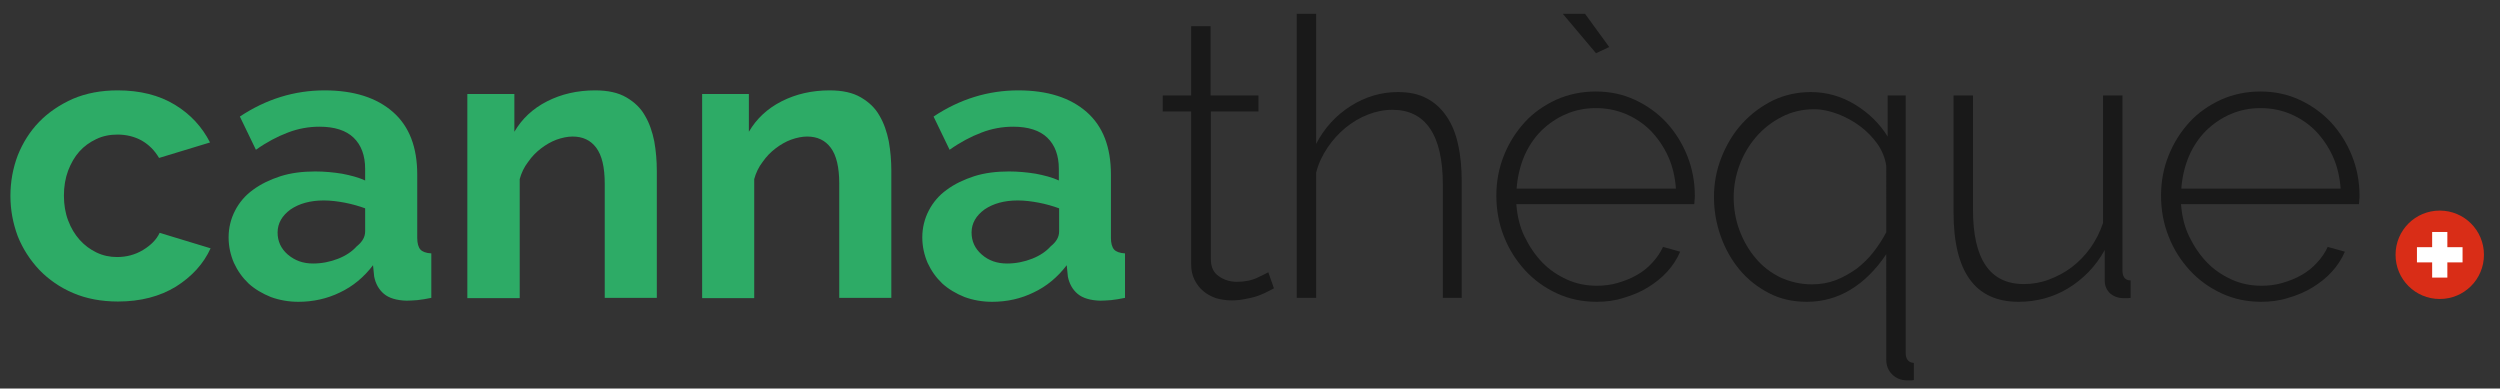<?xml version="1.0" encoding="utf-8"?>
<!-- Generator: Adobe Illustrator 21.1.0, SVG Export Plug-In . SVG Version: 6.00 Build 0)  -->
<svg version="1.1" xmlns="http://www.w3.org/2000/svg" xmlns:xlink="http://www.w3.org/1999/xlink" x="0px" y="0px"
	 viewBox="0 0 888 138" style="enable-background:new 0 0 888 138;" xml:space="preserve">
<rect x="0" y="0" width="888" height="138" fill="#333333" stroke="none"/>
<style type="text/css">
	.st0{display:none;}
	.st1{display:inline;}
	.st2{fill:#2DAB66;}
	.st3{fill:#191919;}
	.st4{fill:#D92D17;}
	.st5{fill:#FFFFFF;}
	.st6{fill:#181919;}
</style>
<g id="Ebene_1" class="st0">
	<g class="st1">
		<g>
			<path class="st2" d="M89.7,1032.3c0-5.1,0.9-9.9,2.6-14.4c1.8-4.5,4.3-8.5,7.6-11.9c3.3-3.4,7.3-6.1,12-8.2c4.7-2,10-3,15.9-3
				c7.9,0,14.7,1.7,20.3,5.1c5.6,3.4,9.7,7.9,12.5,13.4l-18.1,5.5c-1.6-2.7-3.6-4.7-6.2-6.2c-2.6-1.4-5.4-2.1-8.6-2.1
				c-2.7,0-5.2,0.5-7.5,1.6c-2.3,1.1-4.3,2.5-6,4.4c-1.7,1.9-3,4.2-4,6.8c-1,2.7-1.5,5.6-1.5,8.8c0,3.2,0.5,6.2,1.5,8.8
				c1,2.7,2.4,5,4.1,6.9c1.7,1.9,3.7,3.4,6,4.5c2.3,1.1,4.7,1.6,7.3,1.6c3.3,0,6.4-0.8,9.2-2.5c2.8-1.7,4.8-3.7,5.9-6.1l18.1,5.5
				c-2.5,5.5-6.6,10-12.3,13.6c-5.7,3.5-12.6,5.3-20.6,5.3c-5.9,0-11.2-1-15.9-3c-4.7-2-8.7-4.8-12-8.2c-3.3-3.5-5.9-7.5-7.7-12
				C90.6,1042.1,89.7,1037.3,89.7,1032.3z"/>
			<path class="st2" d="M192,1070c-3.5,0-6.8-0.6-9.8-1.7c-3-1.2-5.7-2.8-7.9-4.8c-2.2-2.1-3.9-4.5-5.2-7.3
				c-1.2-2.8-1.9-5.8-1.9-9.1c0-3.4,0.8-6.6,2.3-9.5c1.5-2.9,3.6-5.4,6.4-7.4c2.7-2,6-3.6,9.7-4.8c3.8-1.2,7.9-1.7,12.4-1.7
				c3.2,0,6.4,0.3,9.5,0.8c3.1,0.6,5.8,1.3,8.2,2.3v-4.1c0-4.8-1.4-8.5-4.1-11.1c-2.7-2.6-6.8-3.9-12.1-3.9c-3.9,0-7.7,0.7-11.3,2.1
				c-3.7,1.4-7.5,3.4-11.3,6.1l-5.7-11.8c9.3-6.2,19.4-9.3,30.1-9.3c10.4,0,18.5,2.6,24.3,7.7c5.8,5.1,8.6,12.5,8.6,22.2v22.5
				c0,1.9,0.4,3.3,1.1,4.1c0.7,0.8,2,1.3,3.9,1.4v15.8c-1.8,0.4-3.4,0.6-4.9,0.8c-1.5,0.1-2.8,0.2-3.9,0.2c-3.5-0.1-6.2-0.9-8-2.4
				c-1.8-1.5-3-3.6-3.5-6.2l-0.4-4c-3.2,4.2-7.1,7.5-11.8,9.7C202.2,1068.8,197.2,1070,192,1070z M197.2,1056.4
				c3.1,0,6.1-0.6,8.9-1.7c2.8-1.1,5-2.6,6.6-4.4c2-1.6,3-3.3,3-5.3v-8.3c-2.2-0.8-4.6-1.5-7.2-2c-2.6-0.5-5.1-0.8-7.5-0.8
				c-4.8,0-8.7,1.1-11.8,3.2c-3,2.2-4.6,4.9-4.6,8.2c0,3.1,1.2,5.7,3.6,7.8C190.8,1055.4,193.7,1056.4,197.2,1056.4z"/>
			<path class="st2" d="M319.3,1068.6h-18.5v-40.7c0-5.8-1-10-3-12.7c-2-2.7-4.8-4-8.4-4c-1.8,0-3.7,0.4-5.7,1.1
				c-1.9,0.7-3.8,1.8-5.5,3.1c-1.7,1.3-3.3,2.9-4.6,4.8c-1.4,1.8-2.4,3.9-3,6.1v42.3H252v-72.5h16.7v13.4c2.7-4.6,6.5-8.2,11.6-10.8
				c5.1-2.6,10.8-3.9,17.1-3.9c4.5,0,8.2,0.8,11.1,2.5c2.9,1.7,5.1,3.8,6.6,6.5c1.6,2.7,2.6,5.7,3.3,9.1c0.6,3.4,0.9,6.9,0.9,10.4
				V1068.6z"/>
			<path class="st2" d="M402.6,1068.6h-18.5v-40.7c0-5.8-1-10-3-12.7c-2-2.7-4.8-4-8.4-4c-1.8,0-3.7,0.4-5.7,1.1
				c-1.9,0.7-3.8,1.8-5.5,3.1c-1.7,1.3-3.3,2.9-4.6,4.8c-1.4,1.8-2.4,3.9-3,6.1v42.3h-18.5v-72.5H352v13.4
				c2.7-4.6,6.5-8.2,11.6-10.8c5.1-2.6,10.8-3.9,17.1-3.9c4.5,0,8.2,0.8,11.1,2.5c2.9,1.7,5.1,3.8,6.6,6.5c1.6,2.7,2.6,5.7,3.3,9.1
				c0.6,3.4,0.9,6.9,0.9,10.4V1068.6z"/>
			<path class="st2" d="M438.4,1070c-3.5,0-6.8-0.6-9.8-1.7c-3-1.2-5.7-2.8-7.9-4.8c-2.2-2.1-3.9-4.5-5.2-7.3
				c-1.2-2.8-1.9-5.8-1.9-9.1c0-3.4,0.8-6.6,2.3-9.5c1.5-2.9,3.6-5.4,6.4-7.4c2.7-2,6-3.6,9.7-4.8c3.8-1.2,7.9-1.7,12.4-1.7
				c3.2,0,6.4,0.3,9.5,0.8c3.1,0.6,5.8,1.3,8.2,2.3v-4.1c0-4.8-1.4-8.5-4.1-11.1c-2.7-2.6-6.8-3.9-12.1-3.9c-3.9,0-7.7,0.7-11.3,2.1
				c-3.7,1.4-7.5,3.4-11.3,6.1l-5.7-11.8c9.3-6.2,19.4-9.3,30.1-9.3c10.4,0,18.5,2.6,24.3,7.7c5.8,5.1,8.6,12.5,8.6,22.2v22.5
				c0,1.9,0.4,3.3,1.1,4.1c0.7,0.8,2,1.3,3.9,1.4v15.8c-1.8,0.4-3.4,0.6-4.9,0.8c-1.5,0.1-2.8,0.2-3.9,0.2c-3.5-0.1-6.2-0.9-8-2.4
				c-1.8-1.5-3-3.6-3.5-6.2l-0.4-4c-3.2,4.2-7.1,7.5-11.8,9.7C448.6,1068.8,443.7,1070,438.4,1070z M443.7,1056.4
				c3.1,0,6.1-0.6,8.9-1.7c2.8-1.1,5-2.6,6.6-4.4c2-1.6,3-3.3,3-5.3v-8.3c-2.2-0.8-4.6-1.5-7.2-2c-2.6-0.5-5.1-0.8-7.5-0.8
				c-4.8,0-8.7,1.1-11.8,3.2c-3,2.2-4.6,4.9-4.6,8.2c0,3.1,1.2,5.7,3.6,7.8C437.2,1055.4,440.2,1056.4,443.7,1056.4z"/>
		</g>
		<g>
			<path class="st3" d="M538.5,1065.1c-0.4,0.2-1,0.5-1.9,1c-0.9,0.5-2,1-3.3,1.5c-1.3,0.5-2.8,0.9-4.5,1.2s-3.5,0.6-5.4,0.6
				c-1.9,0-3.8-0.3-5.5-0.8c-1.7-0.6-3.2-1.4-4.5-2.5c-1.3-1.1-2.3-2.4-3.1-4c-0.8-1.6-1.2-3.4-1.2-5.5v-54.2h-10.1v-5.7h10.1V972
				h6.9v24.6H533v5.7h-16.9v52.5c0,2.7,0.9,4.7,2.8,6c1.8,1.3,4,2,6.4,2c2.9,0,5.3-0.5,7.4-1.5c2.1-1,3.3-1.6,3.8-1.9L538.5,1065.1z
				"/>
			<path class="st3" d="M577.4,1069.9c-5.1,0-9.8-1-14.1-3c-4.3-2-8.1-4.7-11.3-8.2c-3.2-3.5-5.7-7.4-7.5-12
				c-1.8-4.5-2.7-9.4-2.7-14.5c0-5.1,0.9-9.8,2.7-14.3c1.8-4.5,4.3-8.4,7.4-11.8c3.1-3.4,6.9-6,11.2-8c4.3-1.9,9-2.9,14-2.9
				c5.1,0,9.7,1,14,3c4.3,2,8,4.7,11.1,8c3.1,3.4,5.6,7.3,7.4,11.8c1.8,4.5,2.7,9.2,2.7,14.2c0,0.5,0,1-0.1,1.7
				c0,0.7-0.1,1.1-0.1,1.3H549c0.3,4.1,1.2,8,2.9,11.5c1.7,3.5,3.8,6.6,6.3,9.2c2.5,2.6,5.5,4.6,8.8,6.1s6.9,2.2,10.6,2.2
				c2.5,0,5-0.3,7.4-1c2.4-0.7,4.7-1.6,6.8-2.8c2.1-1.2,3.9-2.6,5.5-4.4c1.6-1.7,2.9-3.6,3.8-5.6l6.1,1.7c-1.1,2.6-2.7,5-4.6,7.1
				c-2,2.2-4.3,4-6.9,5.6c-2.6,1.6-5.5,2.8-8.6,3.7C583.9,1069.5,580.7,1069.9,577.4,1069.9z M605.6,1029.8
				c-0.3-4.2-1.2-8.1-2.8-11.6c-1.6-3.5-3.7-6.5-6.2-9.1c-2.5-2.5-5.5-4.5-8.8-5.9c-3.3-1.4-6.9-2.1-10.6-2.1
				c-3.8,0-7.3,0.7-10.6,2.1c-3.3,1.4-6.2,3.4-8.8,5.9c-2.5,2.5-4.6,5.6-6.1,9.1c-1.5,3.6-2.4,7.4-2.7,11.5H605.6z"/>
			<path class="st3" d="M619.1,1032.3c0-5.1,0.9-9.9,2.6-14.4c1.8-4.5,4.2-8.4,7.4-11.8c3.2-3.3,6.9-5.9,11.3-7.9
				c4.3-1.9,9.1-2.9,14.2-2.9c6.5,0,12.3,1.5,17.2,4.4c4.9,3,8.7,7.1,11.3,12.3l-6.8,2.2c-2.1-4-5.2-7.1-9.1-9.3
				c-4-2.3-8.3-3.4-13-3.4c-4,0-7.7,0.8-11.1,2.4c-3.4,1.6-6.4,3.7-8.9,6.5c-2.5,2.8-4.5,6-5.9,9.7c-1.4,3.7-2.1,7.8-2.1,12.1
				c0,4.3,0.8,8.4,2.3,12.2c1.5,3.8,3.5,7.1,6.1,10c2.5,2.8,5.5,5,8.9,6.7c3.4,1.7,7.1,2.5,10.9,2.5c2.5,0,5-0.4,7.4-1.1
				c2.4-0.7,4.7-1.7,6.8-2.9c2.1-1.2,3.9-2.6,5.4-4.2c1.5-1.6,2.6-3.3,3.1-5l6.8,1.9c-0.9,2.5-2.3,4.8-4.2,7c-1.9,2.2-4.1,4-6.7,5.6
				c-2.6,1.6-5.4,2.8-8.5,3.7c-3.1,0.9-6.3,1.3-9.6,1.3c-5.1,0-9.8-1-14.1-3c-4.3-2-8.1-4.7-11.3-8.2s-5.7-7.4-7.5-12
				C620,1042.3,619.1,1037.5,619.1,1032.3z"/>
			<path class="st3" d="M713.8,1069.9c-3.3,0-6.4-0.6-9.3-1.7c-2.9-1.2-5.4-2.7-7.6-4.7c-2.2-2-3.8-4.3-5-7.1
				c-1.2-2.7-1.8-5.6-1.8-8.8c0-3.1,0.7-6,2.2-8.6c1.5-2.6,3.5-4.8,6.2-6.7c2.7-1.9,5.8-3.4,9.5-4.4c3.6-1.1,7.7-1.6,12.1-1.6
				c3.9,0,7.8,0.3,11.8,1c4,0.7,7.5,1.6,10.6,2.8v-7.1c0-6.8-1.9-12.2-5.8-16.2c-3.9-4-9.1-6-15.8-6c-3.6,0-7.4,0.7-11.3,2.2
				c-3.9,1.5-7.9,3.6-11.8,6.4l-2.8-4.7c9.3-6.3,18.1-9.4,26.3-9.4c8.7,0,15.5,2.5,20.5,7.5c5,5,7.5,12,7.5,20.8v35.1
				c0,2.3,1,3.5,2.9,3.5v6.2c-0.5,0.1-0.9,0.1-1.3,0.1s-0.8,0-1.2,0c-1.7,0-3.2-0.6-4.6-1.7c-1.4-1.2-2.1-2.6-2.1-4.5v-5.9
				c-3.3,4.3-7.5,7.7-12.7,10S719.8,1069.9,713.8,1069.9z M715.2,1064.4c5.3,0,10.3-1,14.8-3c4.5-2,7.9-4.7,10.1-8.1
				c1.6-1.8,2.4-3.7,2.4-5.5v-12.7c-7-2.6-14.2-3.9-21.6-3.9c-7.2,0-13,1.5-17.4,4.4c-4.4,3-6.6,6.8-6.6,11.6c0,2.4,0.5,4.7,1.4,6.8
				c0.9,2.1,2.2,3.9,3.9,5.5c1.7,1.5,3.6,2.7,5.9,3.6C710.2,1064,712.6,1064.4,715.2,1064.4z"/>
		</g>
		<path class="st4" d="M796.3,1052.8c0,8.7-7,15.7-15.7,15.7c-8.7,0-15.7-7-15.7-15.7c0-8.7,7-15.7,15.7-15.7
			C789.3,1037.1,796.3,1044.2,796.3,1052.8"/>
		<polygon class="st5" points="783.3,1044.8 777.9,1044.8 777.9,1050.2 772.5,1050.2 772.5,1055.5 777.9,1055.5 777.9,1060.9 
			783.3,1060.9 783.3,1055.5 788.7,1055.5 788.7,1050.2 783.3,1050.2 		"/>
	</g>
	<g class="st1">
		<g>
			<g>
				<path class="st2" d="M168.2,120.6h-18.6V79.9c0-5.7-1.1-10-3.2-12.7c-2.1-2.7-5.1-4.1-9-4.1c-1.7,0-3.4,0.4-5.3,1.1
					c-1.8,0.7-3.6,1.8-5.3,3.1c-1.7,1.3-3.2,2.9-4.6,4.8c-1.4,1.8-2.4,3.9-3,6.1v42.5h-18.6V19.4h18.6v42c2.7-4.7,6.3-8.3,10.9-10.9
					c4.6-2.5,9.6-3.8,15.2-3.8c4.7,0,8.6,0.8,11.5,2.4c3,1.6,5.3,3.8,6.9,6.5c1.7,2.7,2.8,5.7,3.5,9.2c0.6,3.4,1,6.9,1,10.5V120.6z"
					/>
				<path class="st2" d="M204.1,122c-3.5,0-6.8-0.6-9.8-1.7c-3.1-1.2-5.7-2.8-7.9-4.9c-2.2-2.1-3.9-4.5-5.2-7.3
					c-1.2-2.8-1.9-5.8-1.9-9.2c0-3.4,0.8-6.6,2.3-9.5c1.5-2.9,3.7-5.4,6.4-7.4c2.7-2,6-3.6,9.8-4.8c3.8-1.2,8-1.7,12.5-1.7
					c3.2,0,6.4,0.3,9.5,0.8c3.1,0.6,5.8,1.3,8.2,2.4v-4.2c0-4.8-1.4-8.5-4.1-11.1c-2.7-2.6-6.8-3.9-12.1-3.9
					c-3.9,0-7.7,0.7-11.4,2.1c-3.7,1.4-7.5,3.4-11.4,6.1L183.3,56c9.3-6.2,19.4-9.3,30.2-9.3c10.4,0,18.6,2.6,24.3,7.7
					c5.8,5.1,8.7,12.6,8.7,22.3v22.6c0,1.9,0.4,3.3,1.1,4.2c0.7,0.8,2,1.3,3.9,1.4v15.8c-1.8,0.4-3.4,0.6-4.9,0.8
					c-1.5,0.1-2.8,0.2-4,0.2c-3.5-0.1-6.2-0.9-8-2.4c-1.8-1.5-3-3.6-3.5-6.2l-0.4-4c-3.2,4.3-7.2,7.5-11.8,9.7
					C214.4,120.9,209.4,122,204.1,122 M209.4,108.4c3.1,0,6.1-0.6,8.9-1.7c2.8-1.1,5-2.6,6.6-4.4c2-1.6,3-3.3,3-5.3v-8.3
					c-2.2-0.8-4.6-1.5-7.2-2c-2.6-0.5-5.1-0.8-7.5-0.8c-4.8,0-8.7,1.1-11.8,3.3c-3.1,2.2-4.6,4.9-4.6,8.3c0,3.1,1.2,5.8,3.6,7.8
					C202.9,107.4,205.9,108.4,209.4,108.4"/>
				<path class="st2" d="M331.9,120.6h-18.6V79.9c0-5.8-1-10.1-3.1-12.8c-2-2.7-4.9-4-8.5-4c-1.9,0-3.7,0.4-5.7,1.1
					c-1.9,0.7-3.8,1.8-5.5,3.1c-1.7,1.3-3.3,2.9-4.6,4.8c-1.4,1.8-2.4,3.9-3,6.1v42.5h-18.6V47.9h16.8v13.5
					c2.7-4.6,6.6-8.2,11.7-10.8c5.1-2.6,10.8-3.9,17.2-3.9c4.5,0,8.2,0.8,11.1,2.5c2.9,1.7,5.1,3.8,6.7,6.5c1.6,2.7,2.7,5.7,3.3,9.2
					c0.6,3.4,0.9,6.9,0.9,10.4V120.6z"/>
				<path class="st2" d="M352.6,120.6V70.7h-9.4V56.4h9.4v-9c0-9.1,2.2-16.2,6.6-21.5c4.4-5.3,10.3-7.9,17.7-7.9
					c5.9,0,11.9,1.4,17.9,4.3l-3.7,14c-1.4-0.7-3-1.4-4.9-1.9c-1.9-0.5-3.6-0.8-5.2-0.8c-6.5,0-9.7,4.4-9.7,13v9.7h17.8v14.3h-17.8
					v49.9H352.6z"/>
				<path class="st6" d="M445,116.9c-0.4,0.2-1,0.5-1.9,1c-0.9,0.5-2,1-3.3,1.5c-1.3,0.5-2.8,0.9-4.5,1.3c-1.7,0.4-3.5,0.6-5.4,0.6
					s-3.8-0.3-5.5-0.8c-1.7-0.6-3.2-1.4-4.5-2.5c-1.3-1.1-2.3-2.4-3.1-4c-0.8-1.6-1.2-3.4-1.2-5.6V53.9h-10.1v-5.7h10.1V23.5h6.9
					v24.7h16.9v5.7h-16.9v52.7c0,2.7,0.9,4.7,2.8,6c1.9,1.3,4,2,6.4,2c2.9,0,5.3-0.5,7.4-1.5c2.1-1,3.4-1.6,3.8-1.9L445,116.9z"/>
				<path class="st6" d="M512.2,120.3h-6.9V80.1c0-9-1.5-15.7-4.6-20.1c-3-4.4-7.5-6.7-13.3-6.7c-3,0-5.9,0.6-8.7,1.7
					c-2.9,1.1-5.5,2.7-8,4.7c-2.5,2-4.6,4.4-6.5,7.1c-1.9,2.7-3.2,5.7-4,8.8v44.7h-6.9V19.1h6.9v46.3c3-5.6,7.1-10.1,12.3-13.5
					c5.2-3.3,10.8-5,16.9-5c4,0,7.4,0.7,10.3,2.2c2.9,1.5,5.2,3.6,7.1,6.4c1.9,2.8,3.3,6.1,4.2,10.1c0.9,3.9,1.3,8.3,1.3,13.2V120.3
					z"/>
				<path class="st6" d="M560,121.7c-5.1,0-9.8-1-14.2-3c-4.3-2-8.1-4.7-11.3-8.2c-3.2-3.5-5.7-7.5-7.5-12
					c-1.8-4.5-2.7-9.4-2.7-14.6c0-5.1,0.9-9.9,2.7-14.4c1.8-4.5,4.3-8.4,7.4-11.8c3.1-3.4,6.9-6,11.2-8c4.3-1.9,9-2.9,14-2.9
					c5.1,0,9.8,1,14.1,3c4.3,2,8,4.7,11.2,8c3.1,3.4,5.6,7.3,7.4,11.8c1.8,4.5,2.7,9.2,2.7,14.2c0,0.5,0,1-0.1,1.7
					c0,0.7-0.1,1.1-0.1,1.3h-63.4c0.3,4.2,1.2,8,2.9,11.6c1.7,3.6,3.8,6.6,6.3,9.2c2.5,2.6,5.5,4.6,8.8,6.1
					c3.3,1.5,6.9,2.2,10.7,2.2c2.5,0,5-0.3,7.4-1c2.4-0.7,4.7-1.6,6.8-2.8c2.1-1.2,3.9-2.7,5.6-4.4c1.6-1.7,2.9-3.6,3.8-5.6l6.1,1.7
					c-1.1,2.6-2.7,5-4.6,7.1c-2,2.2-4.3,4-6.9,5.6c-2.6,1.6-5.5,2.8-8.7,3.7C566.6,121.3,563.4,121.7,560,121.7 M588.3,81.5
					c-0.3-4.3-1.2-8.1-2.8-11.7c-1.6-3.5-3.7-6.5-6.2-9.1c-2.5-2.5-5.5-4.5-8.8-6c-3.3-1.4-6.9-2.2-10.7-2.2
					c-3.8,0-7.4,0.7-10.7,2.2c-3.3,1.4-6.3,3.4-8.8,6c-2.5,2.5-4.6,5.6-6.1,9.2c-1.5,3.6-2.4,7.4-2.7,11.6H588.3z"/>
				<polygon class="st6" points="658.9,120.3 630.8,81.8 613.7,97.5 613.7,120.3 606.8,120.3 606.8,19.1 613.7,19.1 613.7,89.8 
					657.5,48.4 665.6,48.4 635.4,77.6 666.6,120.3 				"/>
				<path class="st6" d="M706.1,121.7c-5.1,0-9.8-1-14.2-3c-4.3-2-8.1-4.7-11.3-8.2c-3.2-3.5-5.7-7.5-7.5-12
					c-1.8-4.5-2.7-9.4-2.7-14.6c0-5.1,0.9-9.9,2.7-14.4c1.8-4.5,4.3-8.4,7.4-11.8c3.1-3.4,6.9-6,11.2-8c4.3-1.9,9-2.9,14-2.9
					c5.1,0,9.8,1,14.1,3c4.3,2,8,4.7,11.2,8c3.1,3.4,5.6,7.3,7.4,11.8c1.8,4.5,2.7,9.2,2.7,14.2c0,0.5,0,1-0.1,1.7
					c0,0.7-0.1,1.1-0.1,1.3h-63.4c0.3,4.2,1.2,8,2.9,11.6c1.7,3.6,3.8,6.6,6.3,9.2c2.5,2.6,5.5,4.6,8.8,6.1
					c3.3,1.5,6.9,2.2,10.7,2.2c2.5,0,5-0.3,7.4-1c2.4-0.7,4.7-1.6,6.8-2.8c2.1-1.2,3.9-2.7,5.6-4.4c1.6-1.7,2.9-3.6,3.8-5.6l6.1,1.7
					c-1.1,2.6-2.7,5-4.6,7.1c-2,2.2-4.3,4-6.9,5.6c-2.6,1.6-5.5,2.8-8.7,3.7C712.7,121.3,709.4,121.7,706.1,121.7 M734.4,81.5
					c-0.3-4.3-1.2-8.1-2.8-11.7c-1.6-3.5-3.7-6.5-6.2-9.1c-2.5-2.5-5.5-4.5-8.8-6c-3.3-1.4-6.9-2.2-10.7-2.2
					c-3.8,0-7.4,0.7-10.7,2.2c-3.3,1.4-6.3,3.4-8.8,6c-2.5,2.5-4.6,5.6-6.1,9.2c-1.5,3.6-2.4,7.4-2.7,11.6H734.4z"/>
				<path class="st4" d="M785.4,104.9c0,8.7-7,15.7-15.7,15.7c-8.7,0-15.7-7-15.7-15.7s7-15.7,15.7-15.7
					C778.3,89.2,785.4,96.2,785.4,104.9"/>
				<polygon class="st5" points="772.3,96.9 767,96.9 767,102.2 761.6,102.2 761.6,107.6 767,107.6 767,113 772.3,113 772.3,107.6 
					777.7,107.6 777.7,102.2 772.3,102.2 				"/>
			</g>
		</g>
	</g>
</g>
<g id="Ebene_2" class="st0">
	<g class="st1">
		<g>
			<path class="st2" d="M89.7,81.3c0-5.1,0.9-9.9,2.6-14.4c1.8-4.5,4.3-8.5,7.6-11.9c3.3-3.4,7.3-6.1,12-8.2c4.7-2,10-3,15.9-3
				c7.9,0,14.7,1.7,20.3,5.1c5.6,3.4,9.7,7.9,12.5,13.4l-18.1,5.5c-1.6-2.7-3.6-4.7-6.2-6.2c-2.6-1.4-5.4-2.1-8.6-2.1
				c-2.7,0-5.2,0.5-7.5,1.6c-2.3,1.1-4.3,2.5-6,4.4c-1.7,1.9-3,4.2-4,6.8c-1,2.7-1.5,5.6-1.5,8.8c0,3.2,0.5,6.2,1.5,8.8
				c1,2.7,2.4,5,4.1,6.9c1.7,1.9,3.7,3.4,6,4.5c2.3,1.1,4.7,1.6,7.3,1.6c3.3,0,6.4-0.8,9.2-2.5c2.8-1.7,4.8-3.7,5.9-6.1l18.1,5.5
				c-2.5,5.5-6.6,10-12.3,13.6c-5.7,3.5-12.6,5.3-20.6,5.3c-5.9,0-11.2-1-15.9-3c-4.7-2-8.7-4.8-12-8.2c-3.3-3.5-5.9-7.5-7.7-12
				C90.6,91.1,89.7,86.3,89.7,81.3z"/>
			<path class="st2" d="M192,119c-3.5,0-6.8-0.6-9.8-1.7c-3-1.2-5.7-2.8-7.9-4.8c-2.2-2.1-3.9-4.5-5.2-7.3c-1.2-2.8-1.9-5.8-1.9-9.1
				c0-3.4,0.8-6.6,2.3-9.5c1.5-2.9,3.6-5.4,6.4-7.4c2.7-2,6-3.6,9.7-4.8c3.8-1.2,7.9-1.7,12.4-1.7c3.2,0,6.4,0.3,9.5,0.8
				c3.1,0.6,5.8,1.3,8.2,2.3v-4.1c0-4.8-1.4-8.5-4.1-11.1c-2.7-2.6-6.8-3.9-12.1-3.9c-3.9,0-7.7,0.7-11.3,2.1
				c-3.7,1.4-7.5,3.4-11.3,6.1l-5.7-11.8c9.3-6.2,19.4-9.3,30.1-9.3c10.4,0,18.5,2.6,24.3,7.7c5.8,5.1,8.6,12.5,8.6,22.2v22.5
				c0,1.9,0.4,3.3,1.1,4.1c0.7,0.8,2,1.3,3.9,1.4v15.8c-1.8,0.4-3.4,0.6-4.9,0.8c-1.5,0.1-2.8,0.2-3.9,0.2c-3.5-0.1-6.2-0.9-8-2.4
				c-1.8-1.5-3-3.6-3.5-6.2l-0.4-4c-3.2,4.2-7.1,7.5-11.8,9.7C202.2,117.8,197.2,119,192,119z M197.2,105.4c3.1,0,6.1-0.6,8.9-1.7
				c2.8-1.1,5-2.6,6.6-4.4c2-1.6,3-3.3,3-5.3v-8.3c-2.2-0.8-4.6-1.5-7.2-2c-2.6-0.5-5.1-0.8-7.5-0.8c-4.8,0-8.7,1.1-11.8,3.2
				c-3,2.2-4.6,4.9-4.6,8.2c0,3.1,1.2,5.7,3.6,7.8C190.8,104.4,193.7,105.4,197.2,105.4z"/>
			<path class="st2" d="M319.3,117.6h-18.5V76.9c0-5.8-1-10-3-12.7c-2-2.7-4.8-4-8.4-4c-1.8,0-3.7,0.4-5.7,1.1
				c-1.9,0.7-3.8,1.8-5.5,3.1c-1.7,1.3-3.3,2.9-4.6,4.8c-1.4,1.8-2.4,3.9-3,6.1v42.3H252V45.1h16.7v13.4c2.7-4.6,6.5-8.2,11.6-10.8
				c5.1-2.6,10.8-3.9,17.1-3.9c4.5,0,8.2,0.8,11.1,2.5c2.9,1.7,5.1,3.8,6.6,6.5c1.6,2.7,2.6,5.7,3.3,9.1c0.6,3.4,0.9,6.9,0.9,10.4
				V117.6z"/>
			<path class="st2" d="M402.6,117.6h-18.5V76.9c0-5.8-1-10-3-12.7c-2-2.7-4.8-4-8.4-4c-1.8,0-3.7,0.4-5.7,1.1
				c-1.9,0.7-3.8,1.8-5.5,3.1c-1.7,1.3-3.3,2.9-4.6,4.8c-1.4,1.8-2.4,3.9-3,6.1v42.3h-18.5V45.1H352v13.4c2.7-4.6,6.5-8.2,11.6-10.8
				c5.1-2.6,10.8-3.9,17.1-3.9c4.5,0,8.2,0.8,11.1,2.5c2.9,1.7,5.1,3.8,6.6,6.5c1.6,2.7,2.6,5.7,3.3,9.1c0.6,3.4,0.9,6.9,0.9,10.4
				V117.6z"/>
			<path class="st2" d="M438.4,119c-3.5,0-6.8-0.6-9.8-1.7c-3-1.2-5.7-2.8-7.9-4.8c-2.2-2.1-3.9-4.5-5.2-7.3
				c-1.2-2.8-1.9-5.8-1.9-9.1c0-3.4,0.8-6.6,2.3-9.5c1.5-2.9,3.6-5.4,6.4-7.4c2.7-2,6-3.6,9.7-4.8c3.8-1.2,7.9-1.7,12.4-1.7
				c3.2,0,6.4,0.3,9.5,0.8c3.1,0.6,5.8,1.3,8.2,2.3v-4.1c0-4.8-1.4-8.5-4.1-11.1c-2.7-2.6-6.8-3.9-12.1-3.9c-3.9,0-7.7,0.7-11.3,2.1
				c-3.7,1.4-7.5,3.4-11.3,6.1l-5.7-11.8c9.3-6.2,19.4-9.3,30.1-9.3c10.4,0,18.5,2.6,24.3,7.7c5.8,5.1,8.6,12.5,8.6,22.2v22.5
				c0,1.9,0.4,3.3,1.1,4.1c0.7,0.8,2,1.3,3.9,1.4v15.8c-1.8,0.4-3.4,0.6-4.9,0.8c-1.5,0.1-2.8,0.2-3.9,0.2c-3.5-0.1-6.2-0.9-8-2.4
				c-1.8-1.5-3-3.6-3.5-6.2l-0.4-4c-3.2,4.2-7.1,7.5-11.8,9.7C448.6,117.8,443.7,119,438.4,119z M443.7,105.4c3.1,0,6.1-0.6,8.9-1.7
				c2.8-1.1,5-2.6,6.6-4.4c2-1.6,3-3.3,3-5.3v-8.3c-2.2-0.8-4.6-1.5-7.2-2c-2.6-0.5-5.1-0.8-7.5-0.8c-4.8,0-8.7,1.1-11.8,3.2
				c-3,2.2-4.6,4.9-4.6,8.2c0,3.1,1.2,5.7,3.6,7.8C437.2,104.4,440.2,105.4,443.7,105.4z"/>
		</g>
		<g>
			<path class="st3" d="M538.5,114.1c-0.4,0.2-1,0.5-1.9,1c-0.9,0.5-2,1-3.3,1.5c-1.3,0.5-2.8,0.9-4.5,1.2s-3.5,0.6-5.4,0.6
				c-1.9,0-3.8-0.3-5.5-0.8c-1.7-0.6-3.2-1.4-4.5-2.5c-1.3-1.1-2.3-2.4-3.1-4c-0.8-1.6-1.2-3.4-1.2-5.5V51.3h-10.1v-5.7h10.1V21h6.9
				v24.6H533v5.7h-16.9v52.5c0,2.7,0.9,4.7,2.8,6c1.8,1.3,4,2,6.4,2c2.9,0,5.3-0.5,7.4-1.5c2.1-1,3.3-1.6,3.8-1.9L538.5,114.1z"/>
			<path class="st3" d="M577.4,118.9c-5.1,0-9.8-1-14.1-3c-4.3-2-8.1-4.7-11.3-8.2c-3.2-3.5-5.7-7.4-7.5-12
				c-1.8-4.5-2.7-9.4-2.7-14.5c0-5.1,0.9-9.8,2.7-14.3c1.8-4.5,4.3-8.4,7.4-11.8c3.1-3.4,6.9-6,11.2-8c4.3-1.9,9-2.9,14-2.9
				c5.1,0,9.7,1,14,3c4.3,2,8,4.7,11.1,8c3.1,3.4,5.6,7.3,7.4,11.8c1.8,4.5,2.7,9.2,2.7,14.2c0,0.5,0,1-0.1,1.7
				c0,0.7-0.1,1.1-0.1,1.3H549c0.3,4.1,1.2,8,2.9,11.5c1.7,3.5,3.8,6.6,6.3,9.2c2.5,2.6,5.5,4.6,8.8,6.1s6.9,2.2,10.6,2.2
				c2.5,0,5-0.3,7.4-1c2.4-0.7,4.7-1.6,6.8-2.8c2.1-1.2,3.9-2.6,5.5-4.4c1.6-1.7,2.9-3.6,3.8-5.6l6.1,1.7c-1.1,2.6-2.7,5-4.6,7.1
				c-2,2.2-4.3,4-6.9,5.6c-2.6,1.6-5.5,2.8-8.6,3.7C583.9,118.5,580.7,118.9,577.4,118.9z M605.6,78.8c-0.3-4.2-1.2-8.1-2.8-11.6
				c-1.6-3.5-3.7-6.5-6.2-9.1c-2.5-2.5-5.5-4.5-8.8-5.9c-3.3-1.4-6.9-2.1-10.6-2.1c-3.8,0-7.3,0.7-10.6,2.1
				c-3.3,1.4-6.2,3.4-8.8,5.9c-2.5,2.5-4.6,5.6-6.1,9.1c-1.5,3.6-2.4,7.4-2.7,11.5H605.6z"/>
			<path class="st3" d="M619.1,81.3c0-5.1,0.9-9.9,2.6-14.4c1.8-4.5,4.2-8.4,7.4-11.8c3.2-3.3,6.9-5.9,11.3-7.9
				c4.3-1.9,9.1-2.9,14.2-2.9c6.5,0,12.3,1.5,17.2,4.4c4.9,3,8.7,7.1,11.3,12.3l-6.8,2.2c-2.1-4-5.2-7.1-9.1-9.3
				c-4-2.3-8.3-3.4-13-3.4c-4,0-7.7,0.8-11.1,2.4c-3.4,1.6-6.4,3.7-8.9,6.5c-2.5,2.8-4.5,6-5.9,9.7c-1.4,3.7-2.1,7.8-2.1,12.1
				c0,4.3,0.8,8.4,2.3,12.2c1.5,3.8,3.5,7.1,6.1,10c2.5,2.8,5.5,5,8.9,6.7c3.4,1.7,7.1,2.5,10.9,2.5c2.5,0,5-0.4,7.4-1.1
				c2.4-0.7,4.7-1.7,6.8-2.9c2.1-1.2,3.9-2.6,5.4-4.2c1.5-1.6,2.6-3.3,3.1-5l6.8,1.9c-0.9,2.5-2.3,4.8-4.2,7c-1.9,2.2-4.1,4-6.7,5.6
				c-2.6,1.6-5.4,2.8-8.5,3.7c-3.1,0.9-6.3,1.3-9.6,1.3c-5.1,0-9.8-1-14.1-3c-4.3-2-8.1-4.7-11.3-8.2s-5.7-7.4-7.5-12
				C620,91.3,619.1,86.5,619.1,81.3z"/>
			<path class="st3" d="M713.8,118.9c-3.3,0-6.4-0.6-9.3-1.7c-2.9-1.2-5.4-2.7-7.6-4.7c-2.2-2-3.8-4.3-5-7.1
				c-1.2-2.7-1.8-5.6-1.8-8.8c0-3.1,0.7-6,2.2-8.6c1.5-2.6,3.5-4.8,6.2-6.7c2.7-1.9,5.8-3.4,9.5-4.4c3.6-1.1,7.7-1.6,12.1-1.6
				c3.9,0,7.8,0.3,11.8,1c4,0.7,7.5,1.6,10.6,2.8v-7.1c0-6.8-1.9-12.2-5.8-16.2c-3.9-4-9.1-6-15.8-6c-3.6,0-7.4,0.7-11.3,2.2
				c-3.9,1.5-7.9,3.6-11.8,6.4l-2.8-4.7c9.3-6.3,18.1-9.4,26.3-9.4c8.7,0,15.5,2.5,20.5,7.5c5,5,7.5,12,7.5,20.8v35.1
				c0,2.3,1,3.5,2.9,3.5v6.2c-0.5,0.1-0.9,0.1-1.3,0.1s-0.8,0-1.2,0c-1.7,0-3.2-0.6-4.6-1.7c-1.4-1.2-2.1-2.6-2.1-4.5v-5.9
				c-3.3,4.3-7.5,7.7-12.7,10S719.8,118.9,713.8,118.9z M715.2,113.4c5.3,0,10.3-1,14.8-3c4.5-2,7.9-4.7,10.1-8.1
				c1.6-1.8,2.4-3.7,2.4-5.5V84.1c-7-2.6-14.2-3.9-21.6-3.9c-7.2,0-13,1.5-17.4,4.4c-4.4,3-6.6,6.8-6.6,11.6c0,2.4,0.5,4.7,1.4,6.8
				c0.9,2.1,2.2,3.9,3.9,5.5c1.7,1.5,3.6,2.7,5.9,3.6C710.2,113,712.6,113.4,715.2,113.4z"/>
		</g>
		<path class="st4" d="M796.3,101.8c0,8.7-7,15.7-15.7,15.7c-8.7,0-15.7-7-15.7-15.7s7-15.7,15.7-15.7
			C789.3,86.1,796.3,93.2,796.3,101.8"/>
		<polygon class="st5" points="783.3,93.8 777.9,93.8 777.9,99.2 772.5,99.2 772.5,104.5 777.9,104.5 777.9,109.9 783.3,109.9 
			783.3,104.5 788.7,104.5 788.7,99.2 783.3,99.2 		"/>
	</g>
</g>
<g id="Ebene_3">
	<g>
		<path class="st4" d="M882.3,90.5c0,8.7-7,15.7-15.7,15.7c-8.7,0-15.7-7-15.7-15.7s7-15.7,15.7-15.7
			C875.3,74.8,882.3,81.8,882.3,90.5"/>
		<polygon class="st5" points="869.3,82.4 863.9,82.4 863.9,87.8 858.5,87.8 858.5,93.2 863.9,93.2 863.9,98.6 869.3,98.6 
			869.3,93.2 874.7,93.2 874.7,87.8 869.3,87.8 		"/>
		<g>
			<path class="st2" d="M3.7,69.6c0-5.1,0.9-9.9,2.6-14.4c1.8-4.5,4.3-8.5,7.6-11.9c3.3-3.4,7.3-6.1,12-8.2c4.7-2,10-3,15.9-3
				c7.9,0,14.7,1.7,20.3,5.1c5.6,3.4,9.7,7.9,12.5,13.4l-18.1,5.5c-1.6-2.7-3.6-4.7-6.2-6.2c-2.6-1.4-5.4-2.1-8.6-2.1
				c-2.7,0-5.2,0.5-7.5,1.6c-2.3,1.1-4.3,2.5-6,4.4c-1.7,1.9-3,4.2-4,6.8c-1,2.7-1.5,5.6-1.5,8.9c0,3.2,0.5,6.2,1.5,8.8
				c1,2.7,2.4,5,4.1,6.9c1.7,1.9,3.7,3.4,6,4.5c2.3,1.1,4.7,1.6,7.3,1.6c3.3,0,6.4-0.8,9.2-2.5c2.8-1.7,4.8-3.7,5.9-6.1l18.1,5.5
				c-2.5,5.5-6.6,10-12.3,13.6c-5.7,3.5-12.6,5.3-20.6,5.3c-5.9,0-11.2-1-15.9-3c-4.7-2-8.7-4.8-12-8.2c-3.3-3.5-5.9-7.5-7.7-12
				C4.6,79.3,3.7,74.6,3.7,69.6z"/>
			<path class="st2" d="M106,107.2c-3.5,0-6.8-0.6-9.8-1.7c-3-1.2-5.7-2.8-7.9-4.8c-2.2-2.1-3.9-4.5-5.2-7.3
				c-1.2-2.8-1.9-5.8-1.9-9.1c0-3.4,0.8-6.6,2.3-9.5c1.5-2.9,3.6-5.4,6.4-7.4c2.7-2,6-3.6,9.7-4.8c3.8-1.2,7.9-1.7,12.4-1.7
				c3.2,0,6.4,0.3,9.5,0.8c3.1,0.6,5.8,1.3,8.2,2.4v-4.1c0-4.8-1.4-8.5-4.1-11.1c-2.7-2.6-6.8-3.9-12.1-3.9c-3.9,0-7.7,0.7-11.3,2.1
				c-3.7,1.4-7.5,3.4-11.3,6.1l-5.7-11.8c9.3-6.2,19.4-9.3,30.1-9.3c10.4,0,18.5,2.6,24.3,7.7c5.8,5.1,8.6,12.5,8.6,22.2v22.5
				c0,1.9,0.4,3.3,1.1,4.1c0.7,0.8,2,1.3,3.9,1.4v15.8c-1.8,0.4-3.4,0.6-4.9,0.8c-1.5,0.1-2.8,0.2-3.9,0.2c-3.5-0.1-6.2-0.9-8-2.4
				c-1.8-1.5-3-3.6-3.5-6.2l-0.4-4c-3.2,4.2-7.1,7.5-11.8,9.7C116.2,106.1,111.2,107.2,106,107.2z M111.2,93.6
				c3.1,0,6.1-0.6,8.9-1.7c2.8-1.1,5-2.6,6.6-4.4c2-1.6,3-3.3,3-5.3V74c-2.2-0.8-4.6-1.5-7.2-2c-2.6-0.5-5.1-0.8-7.5-0.8
				c-4.8,0-8.7,1.1-11.8,3.2c-3,2.2-4.6,4.9-4.6,8.2c0,3.1,1.2,5.7,3.6,7.8C104.8,92.6,107.7,93.6,111.2,93.6z"/>
			<path class="st2" d="M233.3,105.8h-18.5V65.2c0-5.8-1-10-3-12.7c-2-2.7-4.8-4-8.4-4c-1.8,0-3.7,0.4-5.7,1.1
				c-1.9,0.7-3.8,1.8-5.5,3.1c-1.7,1.3-3.3,2.9-4.6,4.8c-1.4,1.8-2.4,3.9-3,6.1v42.3H166V33.4h16.7v13.4c2.7-4.6,6.5-8.2,11.6-10.8
				c5.1-2.6,10.8-3.9,17.1-3.9c4.5,0,8.2,0.8,11.1,2.5c2.9,1.7,5.1,3.8,6.6,6.5c1.6,2.7,2.6,5.7,3.3,9.1c0.6,3.4,0.9,6.9,0.9,10.4
				V105.8z"/>
			<path class="st2" d="M316.6,105.8h-18.5V65.2c0-5.8-1-10-3-12.7c-2-2.7-4.8-4-8.4-4c-1.8,0-3.7,0.4-5.7,1.1
				c-1.9,0.7-3.8,1.8-5.5,3.1c-1.7,1.3-3.3,2.9-4.6,4.8c-1.4,1.8-2.4,3.9-3,6.1v42.3h-18.5V33.4H266v13.4c2.7-4.6,6.5-8.2,11.6-10.8
				c5.1-2.6,10.8-3.9,17.1-3.9c4.5,0,8.2,0.8,11.1,2.5c2.9,1.7,5.1,3.8,6.6,6.5c1.6,2.7,2.6,5.7,3.3,9.1c0.6,3.4,0.9,6.9,0.9,10.4
				V105.8z"/>
			<path class="st2" d="M352.4,107.2c-3.5,0-6.8-0.6-9.8-1.7c-3-1.2-5.7-2.8-7.9-4.8c-2.2-2.1-3.9-4.5-5.2-7.3
				c-1.2-2.8-1.9-5.8-1.9-9.1c0-3.4,0.8-6.6,2.3-9.5c1.5-2.9,3.6-5.4,6.4-7.4c2.7-2,6-3.6,9.7-4.8c3.8-1.2,7.9-1.7,12.4-1.7
				c3.2,0,6.4,0.3,9.5,0.8c3.1,0.6,5.8,1.3,8.2,2.4v-4.1c0-4.8-1.4-8.5-4.1-11.1c-2.7-2.6-6.8-3.9-12.1-3.9c-3.9,0-7.7,0.7-11.3,2.1
				c-3.7,1.4-7.5,3.4-11.3,6.1l-5.7-11.8c9.3-6.2,19.4-9.3,30.1-9.3c10.4,0,18.5,2.6,24.3,7.7c5.8,5.1,8.6,12.5,8.6,22.2v22.5
				c0,1.9,0.4,3.3,1.1,4.1c0.7,0.8,2,1.3,3.9,1.4v15.8c-1.8,0.4-3.4,0.6-4.9,0.8c-1.5,0.1-2.8,0.2-3.9,0.2c-3.5-0.1-6.2-0.9-8-2.4
				c-1.8-1.5-3-3.6-3.5-6.2l-0.4-4c-3.2,4.2-7.1,7.5-11.8,9.7C362.6,106.1,357.7,107.2,352.4,107.2z M357.7,93.6
				c3.1,0,6.1-0.6,8.9-1.7c2.8-1.1,5-2.6,6.6-4.4c2-1.6,3-3.3,3-5.3V74c-2.2-0.8-4.6-1.5-7.2-2c-2.6-0.5-5.1-0.8-7.5-0.8
				c-4.8,0-8.7,1.1-11.8,3.2c-3,2.2-4.6,4.9-4.6,8.2c0,3.1,1.2,5.7,3.6,7.8C351.2,92.6,354.2,93.6,357.7,93.6z"/>
		</g>
		<g>
			<path class="st3" d="M452.5,102.4c-0.4,0.2-1,0.5-1.9,1c-0.9,0.5-2,1-3.3,1.5c-1.3,0.5-2.8,0.9-4.5,1.2c-1.7,0.4-3.5,0.6-5.4,0.6
				c-1.9,0-3.8-0.3-5.5-0.8c-1.7-0.6-3.2-1.4-4.5-2.5c-1.3-1.1-2.3-2.4-3.1-4c-0.8-1.6-1.2-3.4-1.2-5.5V39.6h-10.1v-5.7h10.1V9.3
				h6.9v24.6H447v5.7h-16.9v52.5c0,2.7,0.9,4.7,2.8,6c1.8,1.3,4,2,6.4,2c2.9,0,5.3-0.5,7.4-1.5c2.1-1,3.3-1.6,3.8-1.9L452.5,102.4z"
				/>
			<path class="st3" d="M519.4,105.8h-6.9V65.7c0-8.9-1.5-15.6-4.6-20.1c-3-4.4-7.5-6.6-13.3-6.6c-3,0-5.9,0.6-8.7,1.7
				c-2.9,1.1-5.5,2.7-8,4.7c-2.4,2-4.6,4.4-6.4,7.1c-1.8,2.7-3.2,5.6-4,8.8v44.5h-6.9V4.9h6.9v46.2c2.9-5.6,7-10.1,12.2-13.4
				c5.2-3.3,10.8-5,16.8-5c4,0,7.4,0.7,10.2,2.2c2.9,1.5,5.2,3.6,7.1,6.4c1.9,2.8,3.3,6.1,4.1,10c0.9,3.9,1.3,8.3,1.3,13.2V105.8z"
				/>
			<path class="st3" d="M567.1,107.2c-5.1,0-9.8-1-14.1-3c-4.3-2-8.1-4.7-11.3-8.2c-3.2-3.5-5.7-7.4-7.5-12
				c-1.8-4.5-2.7-9.4-2.7-14.5c0-5.1,0.9-9.8,2.7-14.3c1.8-4.5,4.3-8.4,7.4-11.8c3.1-3.4,6.9-6,11.2-8c4.3-1.9,9-2.9,14-2.9
				c5.1,0,9.7,1,14,3c4.3,2,8,4.7,11.1,8c3.1,3.4,5.6,7.3,7.4,11.8c1.8,4.5,2.7,9.2,2.7,14.2c0,0.5,0,1-0.1,1.7
				c0,0.7-0.1,1.1-0.1,1.3h-63.2c0.3,4.1,1.2,8,2.9,11.5c1.7,3.5,3.8,6.6,6.3,9.2c2.5,2.6,5.5,4.6,8.8,6.1c3.3,1.5,6.9,2.2,10.6,2.2
				c2.5,0,5-0.3,7.4-1c2.4-0.7,4.7-1.6,6.8-2.8c2.1-1.2,3.9-2.6,5.5-4.4c1.6-1.7,2.9-3.6,3.8-5.6l6.1,1.7c-1.1,2.6-2.7,5-4.6,7.1
				c-2,2.2-4.3,4-6.9,5.6c-2.6,1.6-5.5,2.8-8.6,3.7C573.7,106.8,570.4,107.2,567.1,107.2z M595.3,67.1c-0.3-4.2-1.2-8.1-2.8-11.6
				c-1.6-3.5-3.7-6.5-6.2-9.1c-2.5-2.5-5.5-4.5-8.8-5.9c-3.3-1.4-6.9-2.1-10.6-2.1c-3.8,0-7.3,0.7-10.6,2.1
				c-3.3,1.4-6.2,3.4-8.8,5.9c-2.5,2.5-4.6,5.6-6.1,9.1c-1.5,3.6-2.4,7.4-2.7,11.5H595.3z M555.1,4.9h7.9l8.6,11.8l-4.7,2.2
				L555.1,4.9z"/>
			<path class="st3" d="M641.8,107.2c-5,0-9.5-1-13.5-3.1c-4-2.1-7.5-4.8-10.4-8.3c-2.9-3.5-5.1-7.4-6.7-11.9
				c-1.6-4.5-2.4-9.1-2.4-13.9c0-5,0.9-9.7,2.7-14.2c1.8-4.5,4.2-8.5,7.3-11.9c3.1-3.4,6.7-6.1,10.9-8.2c4.2-2,8.7-3,13.5-3
				c5.6,0,10.9,1.5,15.8,4.5c4.9,3,8.7,6.8,11.5,11.3V33.9h6.4v91.4c0,2.3,1,3.5,2.9,3.6v6.1c-0.5,0.1-0.9,0.1-1.2,0.1
				c-0.4,0-0.8,0-1.2,0c-2.1,0-3.9-0.7-5.3-2.1c-1.4-1.4-2.1-3.1-2.1-5.3V90.3c-3.7,5.5-7.9,9.7-12.7,12.6
				C652.5,105.8,647.3,107.2,641.8,107.2z M643.6,101c3,0,5.9-0.5,8.5-1.5c2.6-1,5-2.4,7.3-4c2.2-1.7,4.2-3.6,6-5.9
				c1.8-2.3,3.3-4.6,4.6-7.1V58.9c-0.4-2.7-1.4-5.2-3-7.6c-1.7-2.4-3.7-4.5-6.2-6.4c-2.4-1.8-5.1-3.3-8-4.4
				c-2.9-1.1-5.7-1.7-8.4-1.7c-4.1,0-8,0.9-11.5,2.7c-3.5,1.8-6.5,4.1-9.1,7.1c-2.5,2.9-4.5,6.2-5.9,10c-1.4,3.8-2.1,7.6-2.1,11.5
				c0,4.1,0.7,8.1,2.1,11.8c1.4,3.7,3.3,7,5.7,9.8c2.4,2.9,5.3,5.1,8.7,6.8C635.8,100.1,639.5,101,643.6,101z"/>
			<path class="st3" d="M717,107.2c-15.4,0-23.1-10.6-23.1-31.8V33.9h6.9v40.5c0,17.7,6,26.5,18.1,26.5c3,0,6-0.5,8.9-1.6
				c2.9-1.1,5.6-2.5,8.1-4.4c2.5-1.9,4.7-4.2,6.6-6.8c1.9-2.7,3.4-5.6,4.5-8.9V33.9h6.9v62.2c0,2.3,1,3.5,2.9,3.5v6.2
				c-0.6,0.1-1,0.1-1.4,0.1c-0.4,0-0.7,0-1.1,0c-1.9,0-3.5-0.6-4.8-1.7c-1.2-1.2-1.9-2.6-1.9-4.5V88.8c-3.2,5.8-7.6,10.3-13,13.6
				C729.3,105.6,723.4,107.2,717,107.2z"/>
			<path class="st3" d="M803.2,107.2c-5.1,0-9.8-1-14.1-3c-4.3-2-8.1-4.7-11.3-8.2c-3.2-3.5-5.7-7.4-7.5-12
				c-1.8-4.5-2.7-9.4-2.7-14.5c0-5.1,0.9-9.8,2.7-14.3c1.8-4.5,4.3-8.4,7.4-11.8c3.1-3.4,6.9-6,11.2-8c4.3-1.9,9-2.9,14-2.9
				c5.1,0,9.7,1,14,3c4.3,2,8,4.7,11.1,8c3.1,3.4,5.6,7.3,7.4,11.8c1.8,4.5,2.7,9.2,2.7,14.2c0,0.5,0,1-0.1,1.7
				c0,0.7-0.1,1.1-0.1,1.3h-63.2c0.3,4.1,1.2,8,2.9,11.5c1.7,3.5,3.8,6.6,6.3,9.2c2.5,2.6,5.5,4.6,8.8,6.1c3.3,1.5,6.9,2.2,10.6,2.2
				c2.5,0,5-0.3,7.4-1c2.4-0.7,4.7-1.6,6.8-2.8c2.1-1.2,3.9-2.6,5.5-4.4c1.6-1.7,2.9-3.6,3.8-5.6l6.1,1.7c-1.1,2.6-2.7,5-4.6,7.1
				c-2,2.2-4.3,4-6.9,5.6c-2.6,1.6-5.5,2.8-8.6,3.7C809.7,106.8,806.5,107.2,803.2,107.2z M831.4,67.1c-0.3-4.2-1.2-8.1-2.8-11.6
				c-1.6-3.5-3.7-6.5-6.2-9.1c-2.5-2.5-5.5-4.5-8.8-5.9c-3.3-1.4-6.9-2.1-10.6-2.1c-3.8,0-7.3,0.7-10.6,2.1
				c-3.3,1.4-6.2,3.4-8.8,5.9c-2.5,2.5-4.6,5.6-6.1,9.1c-1.5,3.6-2.4,7.4-2.7,11.5H831.4z"/>
		</g>
	</g>
</g>
</svg>
